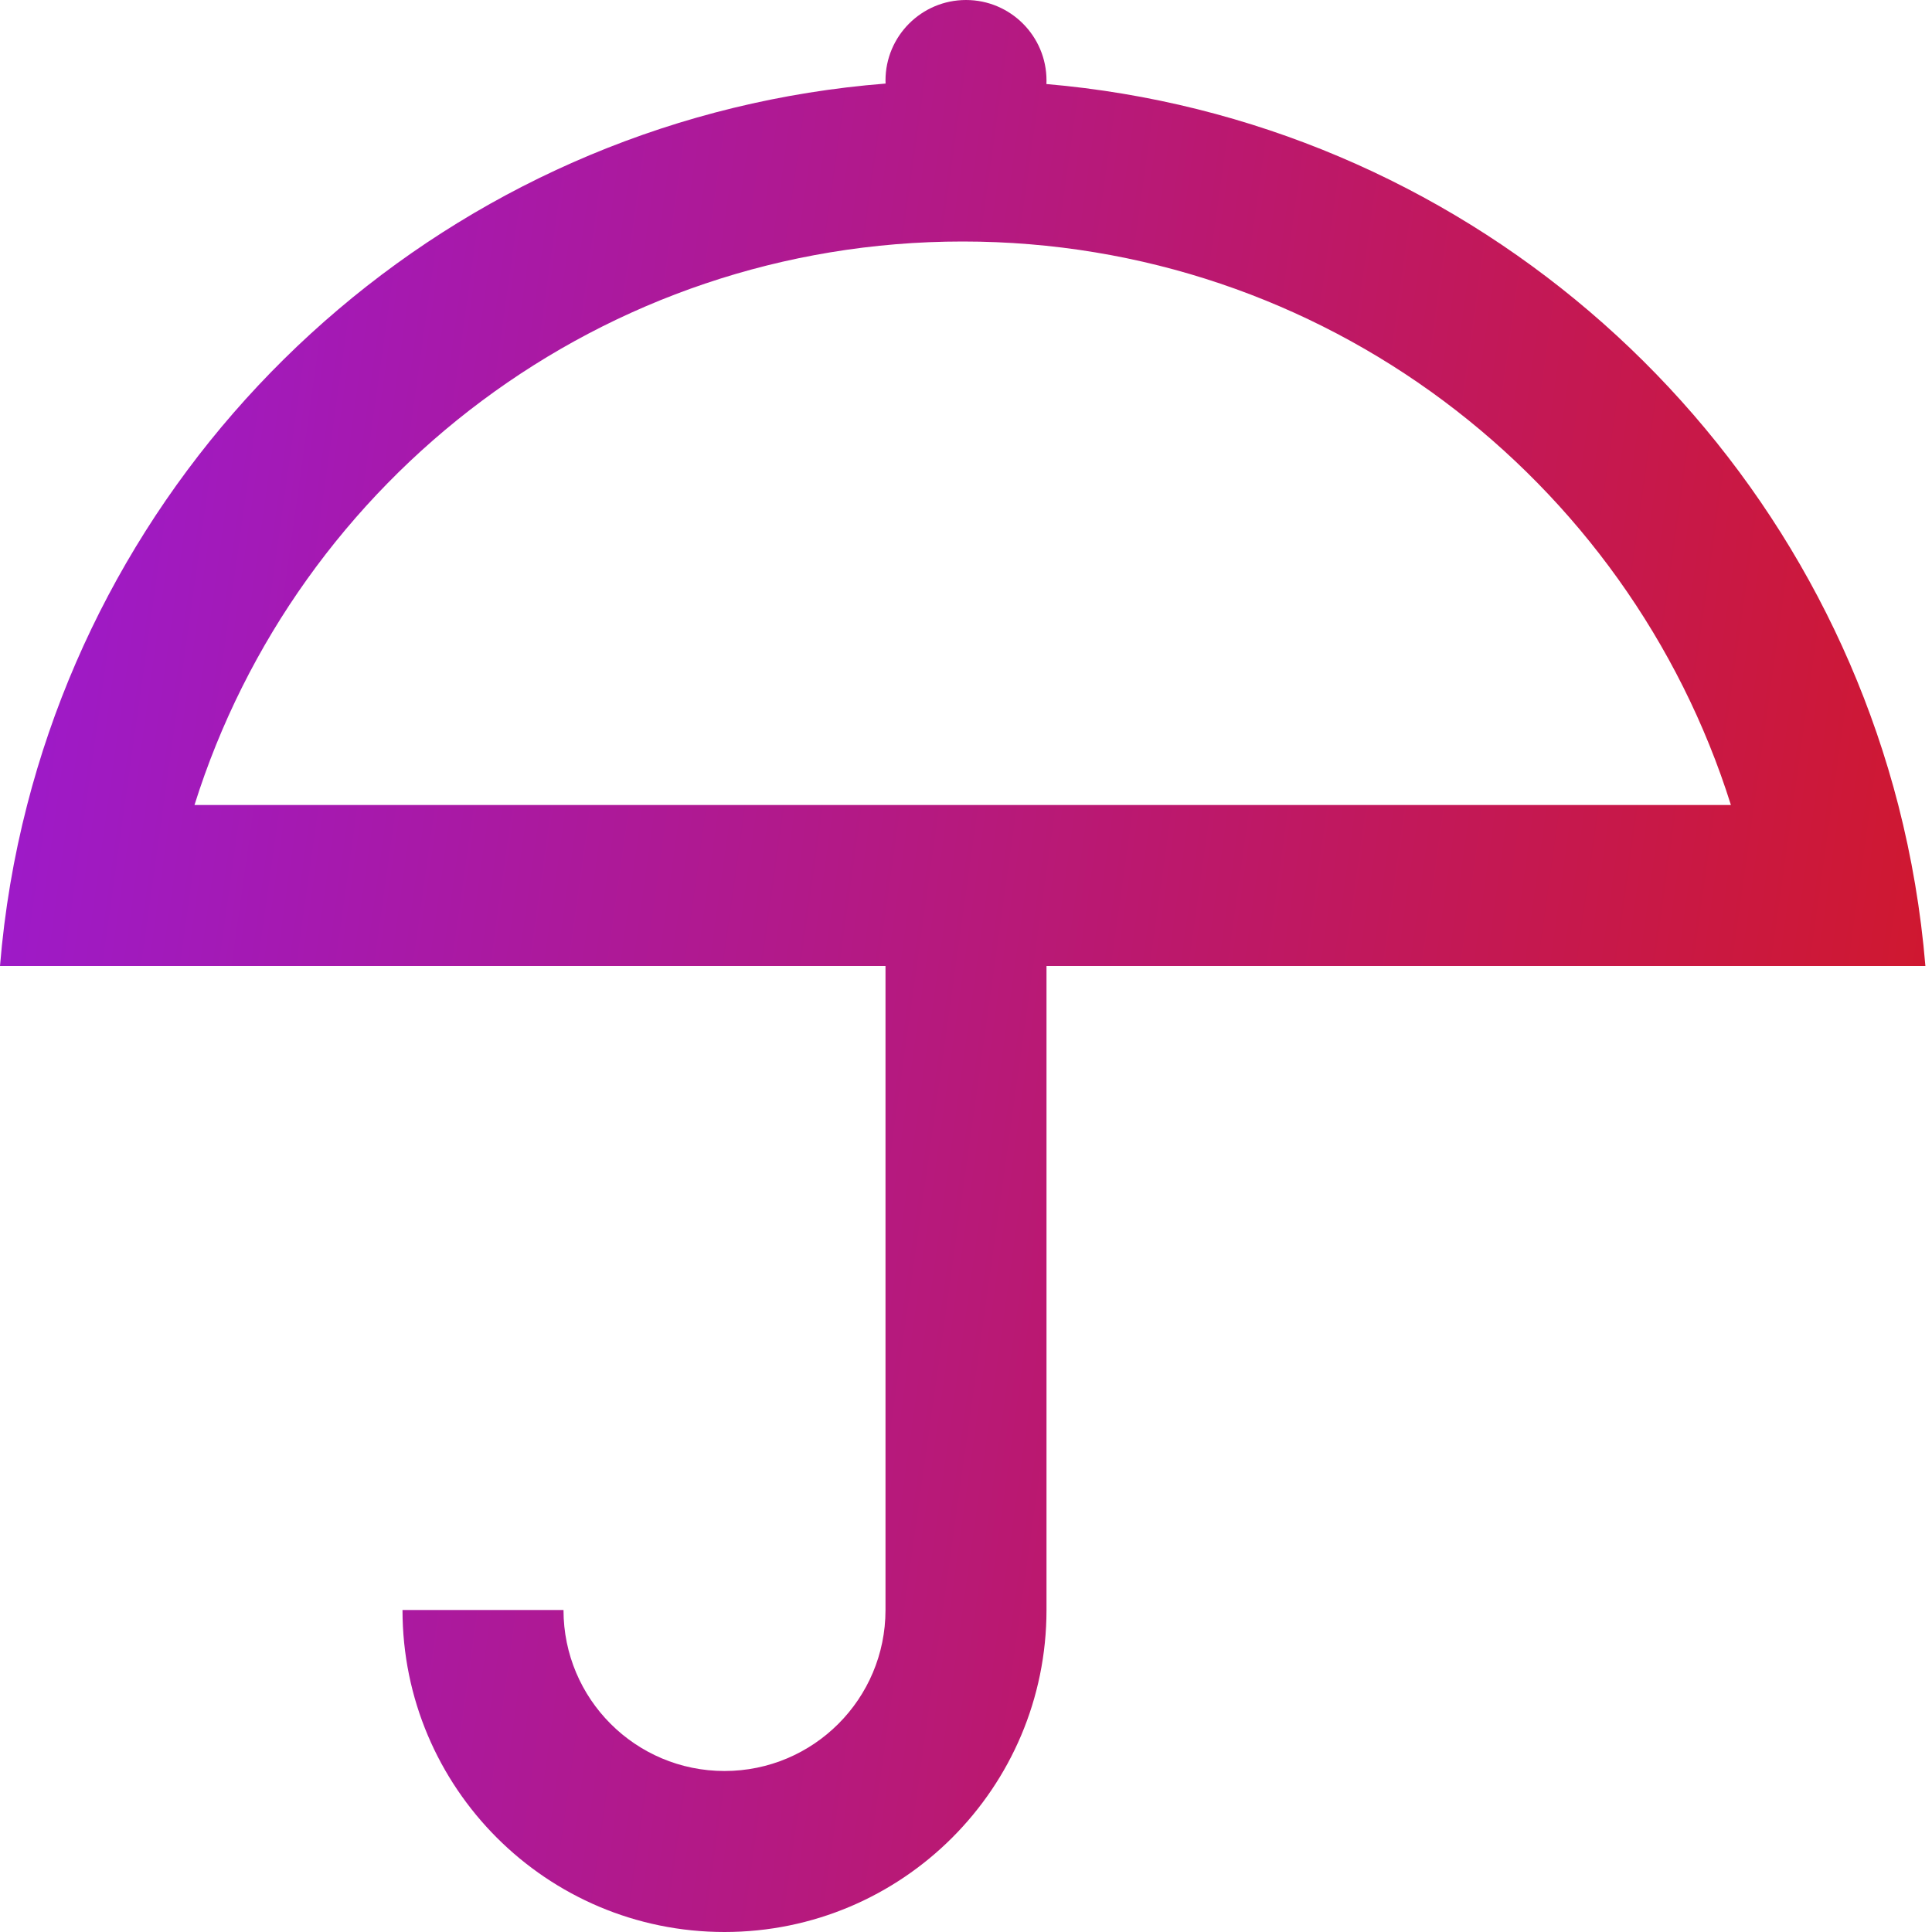 <svg width="24" height="24" viewBox="0 0 24 24" fill="none" xmlns="http://www.w3.org/2000/svg">
<path fill-rule="evenodd" clip-rule="evenodd" d="M13 1C13 1.015 13 1.03 12.999 1.044C18.126 1.485 22.332 5.149 23.581 10C23.747 10.647 23.861 11.315 23.918 12H13V20C13 22.209 11.209 24 9 24C6.791 24 5 22.209 5 20H7C7 21.105 7.895 22 9 22C10.105 22 11 21.105 11 20V12H0C0.056 11.315 0.17 10.647 0.337 10C1.592 5.123 5.837 1.446 11.001 1.038C11 1.025 11 1.013 11 1C11 0.448 11.448 0 12 0C12.552 0 13 0.448 13 1ZM21.502 10C20.227 5.944 16.436 3 11.959 3C7.482 3 3.69 5.944 2.416 10H21.502Z" fill="url(#paint0_linear_2003_124044)"/>
<defs>
<linearGradient id="paint0_linear_2003_124044" x1="-8.10155e-07" y1="-4.683" x2="30.713" y2="-0.371" gradientUnits="userSpaceOnUse">
<stop stop-color="#991AD6"/>
<stop offset="1" stop-color="#DA1710"/>
</linearGradient>
</defs>
</svg>
